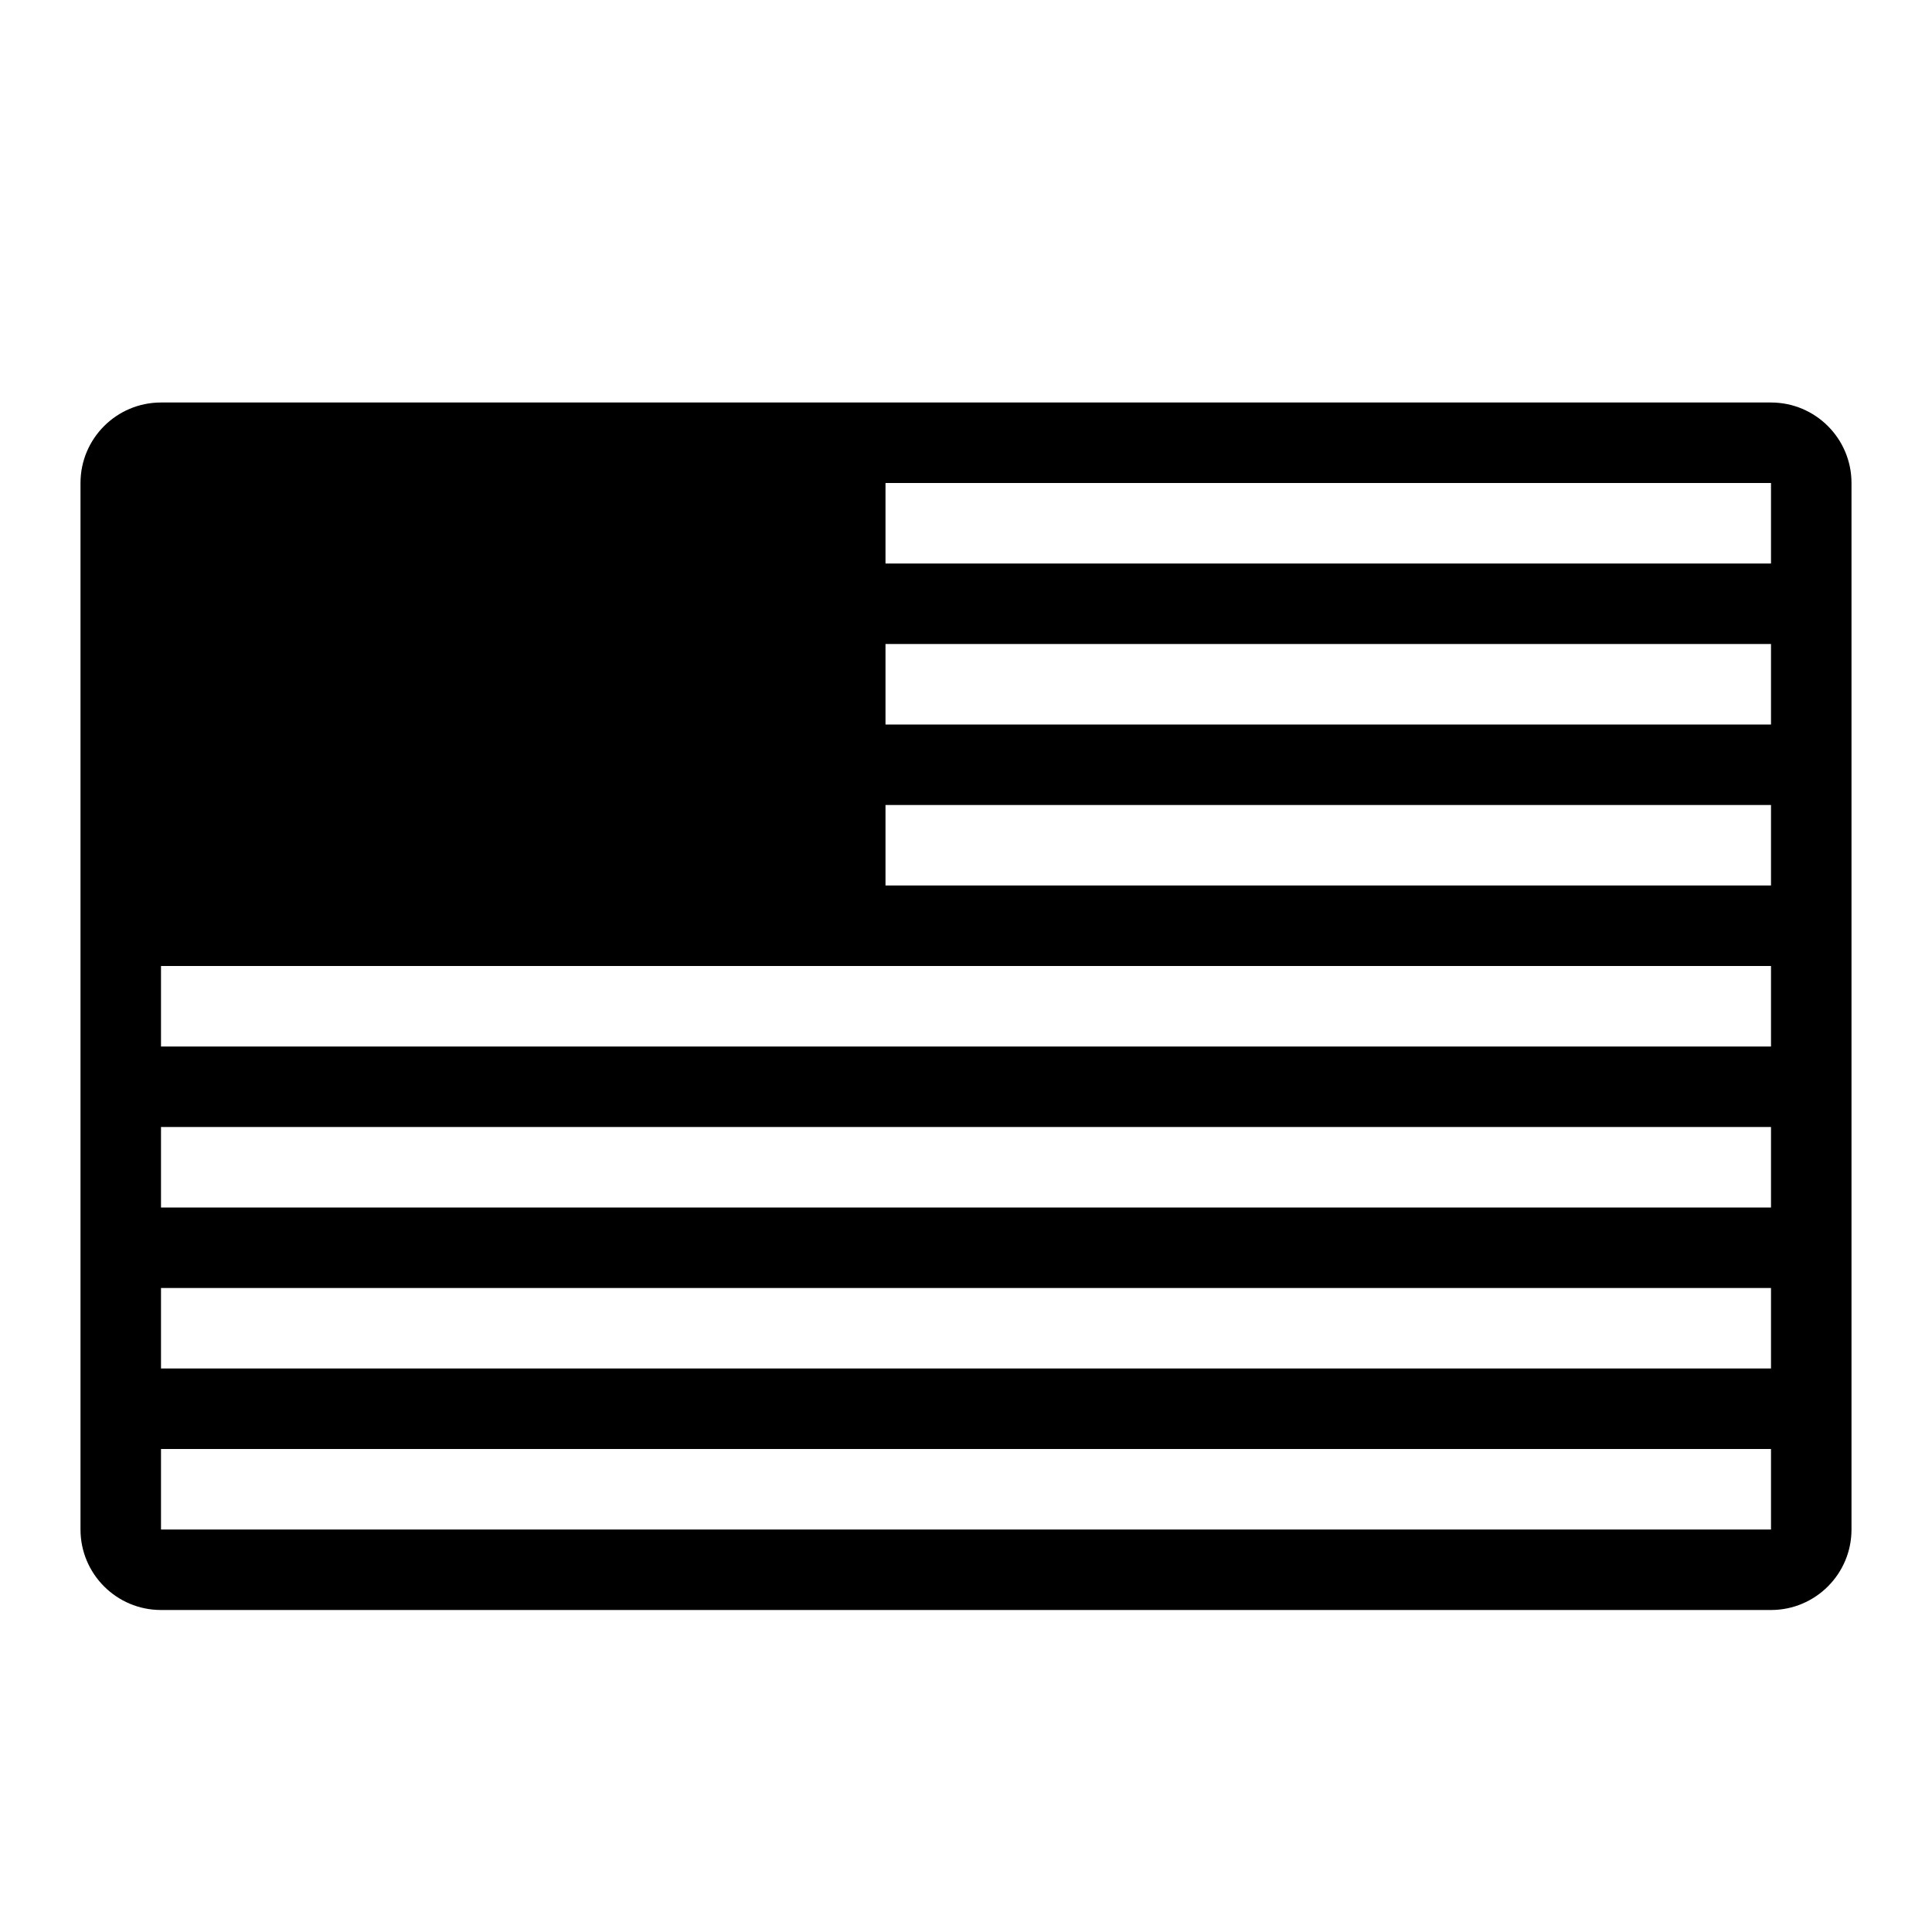 <?xml version="1.0" encoding="UTF-8"?>
<svg width="24px" height="24px" viewBox="0 0 24 24" version="1.1" xmlns="http://www.w3.org/2000/svg" xmlns:xlink="http://www.w3.org/1999/xlink">
    <!-- Generator: Sketch 53 (72520) - https://sketchapp.com -->
    <title>Icon / flag</title>
    <desc>Created with Sketch.</desc>
    <g id="Icon-/-flag" stroke="none" stroke-width="1" fill="none" fill-rule="evenodd">
        <path d="M22,8 L11,8 L11,9 L22,9 L22,8 Z M22,7 L22,6 L11,6 L11,7 L22,7 Z M22,10 L11,10 L11,11 L22,11 L22,10 Z M22,17 L22,16 L2,16 L2,17 L22,17 Z M22,18 L2,18 L2,19 L22,19 L22,18 Z M22,15 L22,14 L2,14 L2,15 L22,15 Z M22,13 L22,12 L2,12 L2,13 L22,13 Z M2,5 L22,5 C22.552,5 23,5.448 23,6 L23,19 C23,19.552 22.552,20 22,20 L2,20 C1.448,20 1,19.552 1,19 L1,6 C1,5.448 1.448,5 2,5 Z" id="Combined-Shape" fill="#000000" fill-rule="nonzero"></path>
    </g>
</svg>
